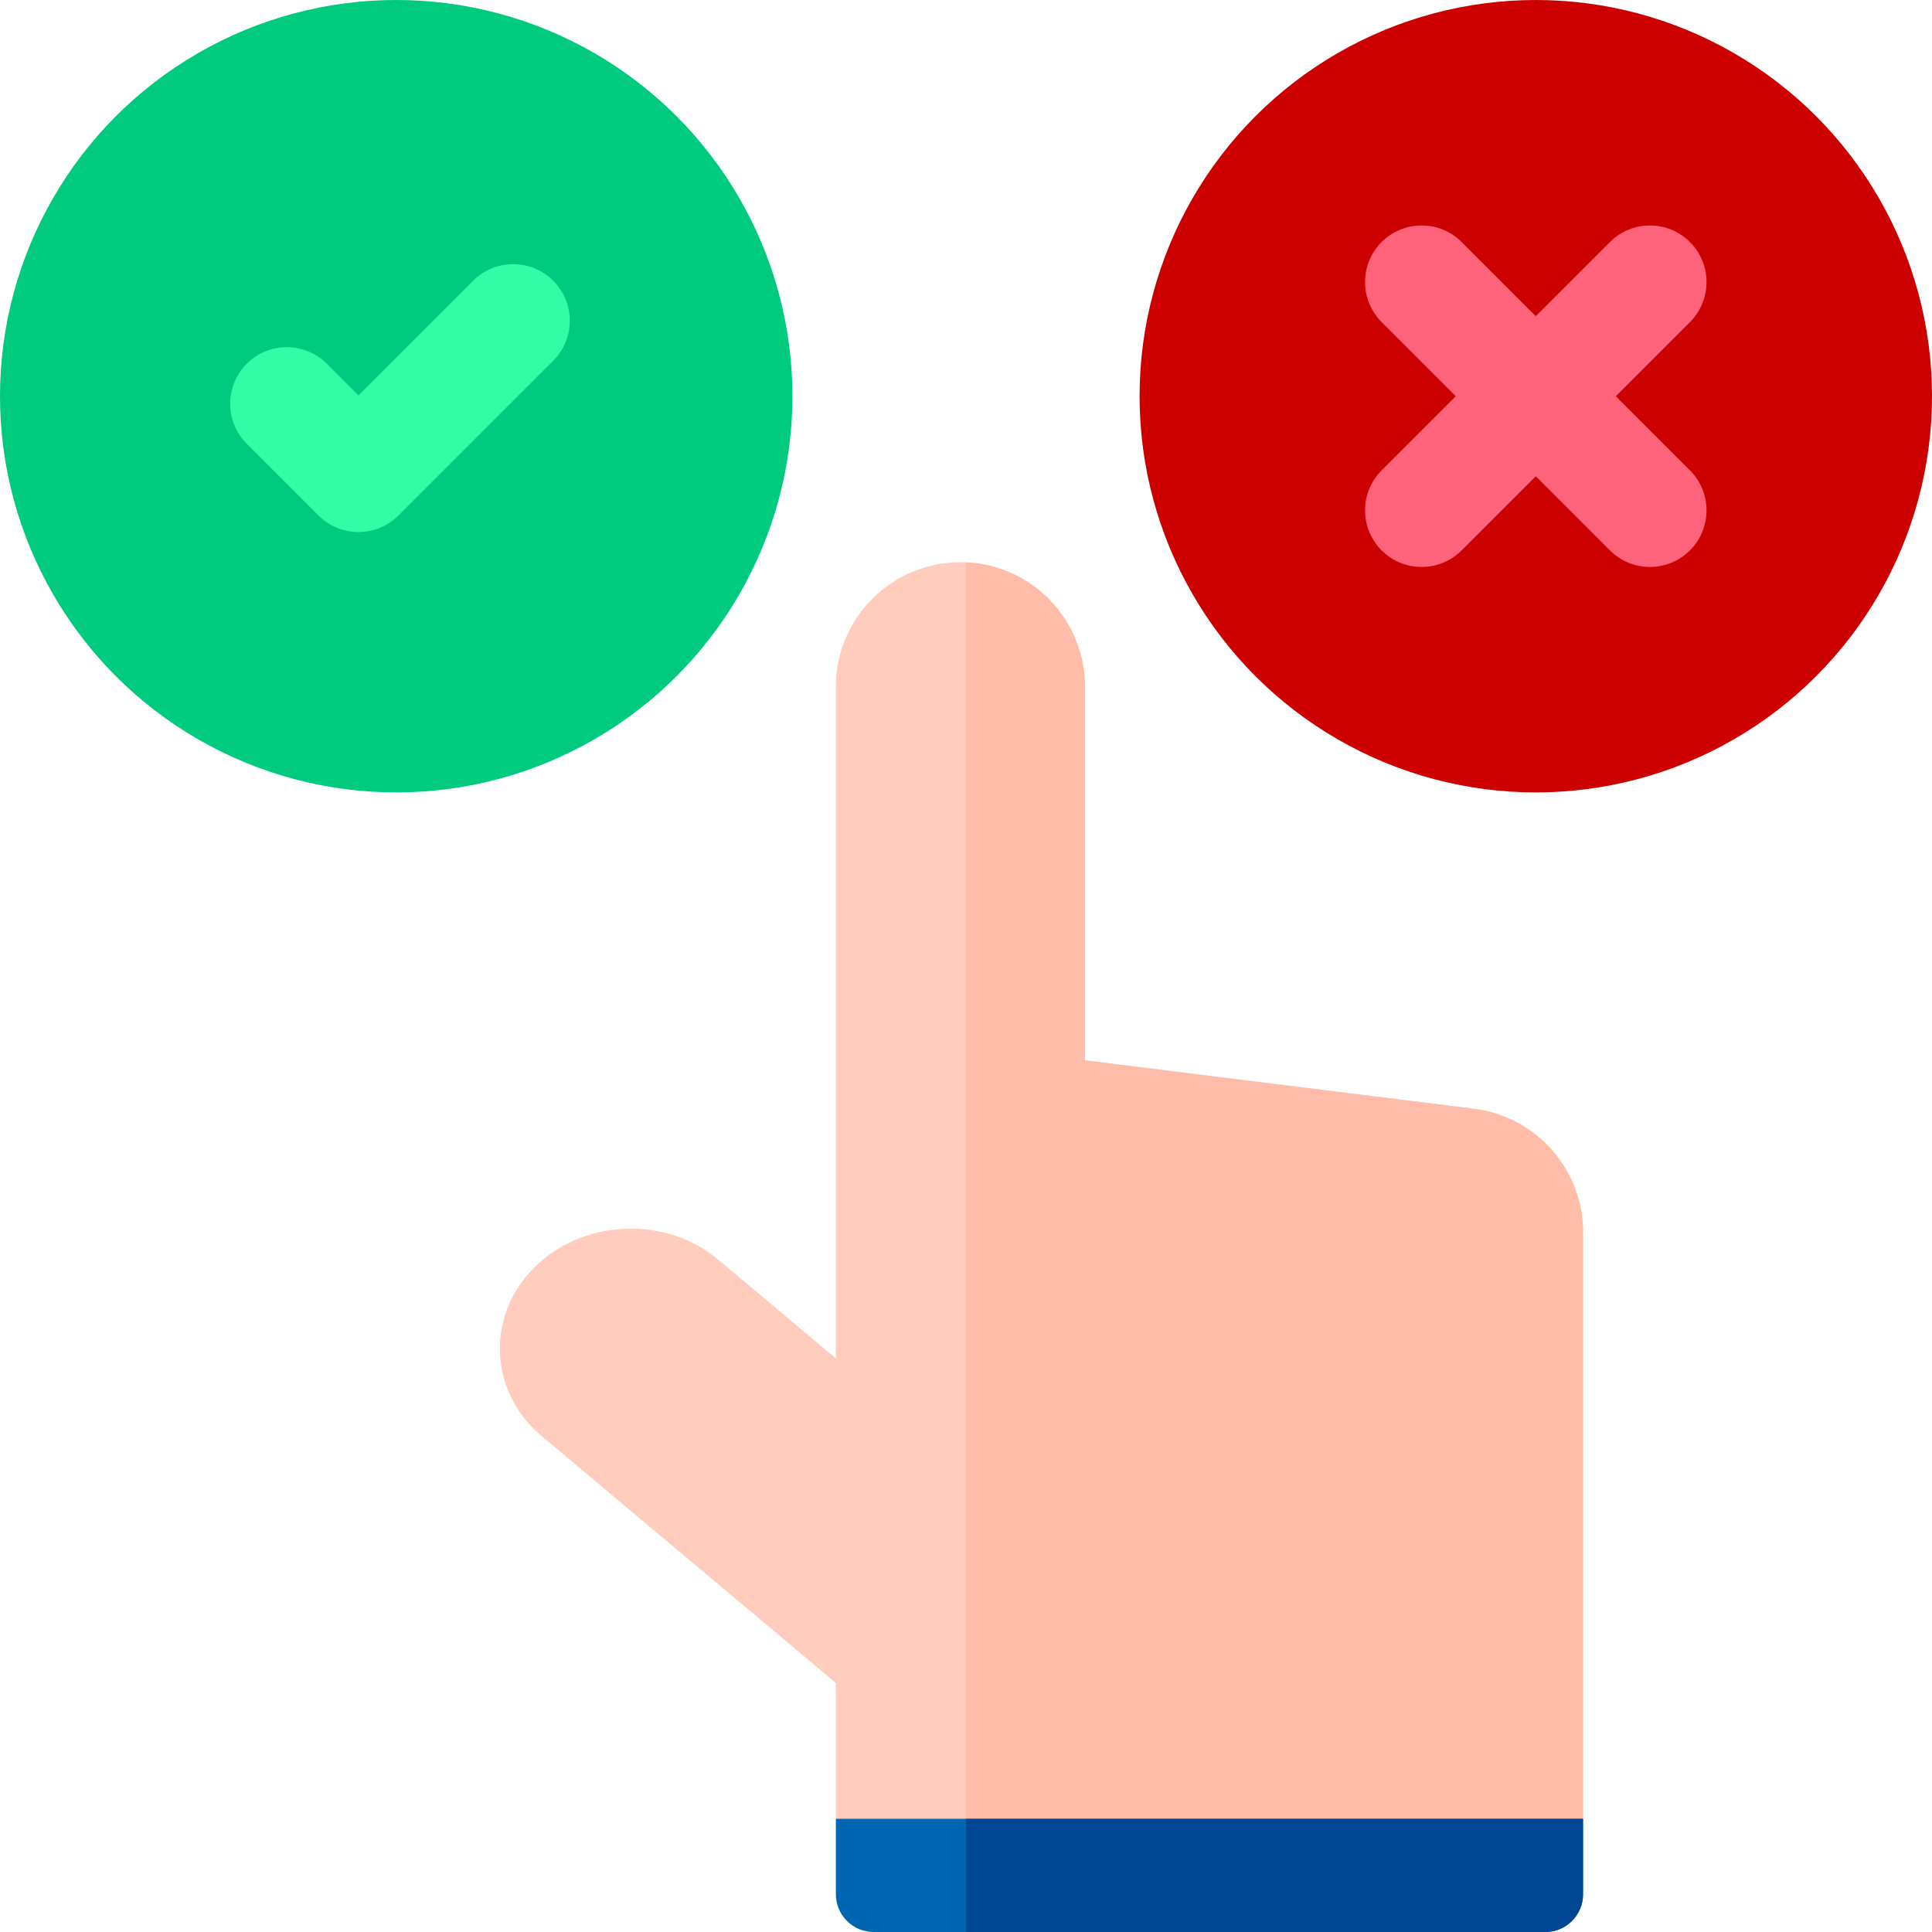 <svg id="Capa_1" enable-background="new 0 0 512 512" height="512" viewBox="0 0 512 512" width="512" xmlns="http://www.w3.org/2000/svg"><g><circle cx="407" cy="105" fill="#cd0000" r="105"/><path d="m428.213 105 19.644-19.644c5.858-5.857 5.858-15.355 0-21.213-5.857-5.857-15.355-5.857-21.213 0l-19.644 19.644-19.644-19.644c-5.857-5.857-15.355-5.857-21.213 0s-5.858 15.355 0 21.213l19.644 19.644-19.644 19.644c-5.858 5.857-5.858 15.355 0 21.213 5.858 5.859 15.355 5.858 21.213 0l19.644-19.644 19.644 19.644c5.858 5.859 15.355 5.858 21.213 0 5.858-5.857 5.858-15.355 0-21.213z" fill="#ff637b"/><circle cx="105" cy="105" fill="#00ca7d" r="105"/><path d="m146.606 74.394c-5.857-5.857-15.355-5.857-21.213 0l-30.393 30.393-8.394-8.394c-5.857-5.857-15.355-5.857-21.213 0s-5.858 15.355 0 21.213l19 19c5.858 5.859 15.355 5.858 21.213 0l41-41c5.859-5.857 5.859-15.355 0-21.212z" fill="#32fca5"/><g><path d="m231.521 492h178l9.999-10s.001-158.041.001-155.411c0-16.648-12.4-30.689-28.92-32.747l-103.08-12.842v-99c0-18.225-14.775-33-33-33-18.225 0-33 14.775-33 33v177.987l-31.223-26.199c-13.934-11.692-35.857-10.734-48.718 2.127-12.862 12.862-11.984 32.95 1.949 44.642l77.992 65.443-.001 36z" fill="#ffccbd"/></g><g><path d="m419.52 326.56v155.44l-10 10h-153.52v-342.97c17.54.78 31.52 15.24 31.52 32.97v99l103.08 12.84c16.51 2.06 28.9 16.08 28.92 32.72z" fill="#ffbda9"/></g><path d="m419.52 482v20c0 5.523-4.477 10-10 10h-178c-5.523 0-10-4.477-10-10v-20z" fill="#0066b2"/><path d="m419.52 482v20c0 5.52-4.48 10-10 10h-153.52v-30z" fill="#004692"/></g></svg>
